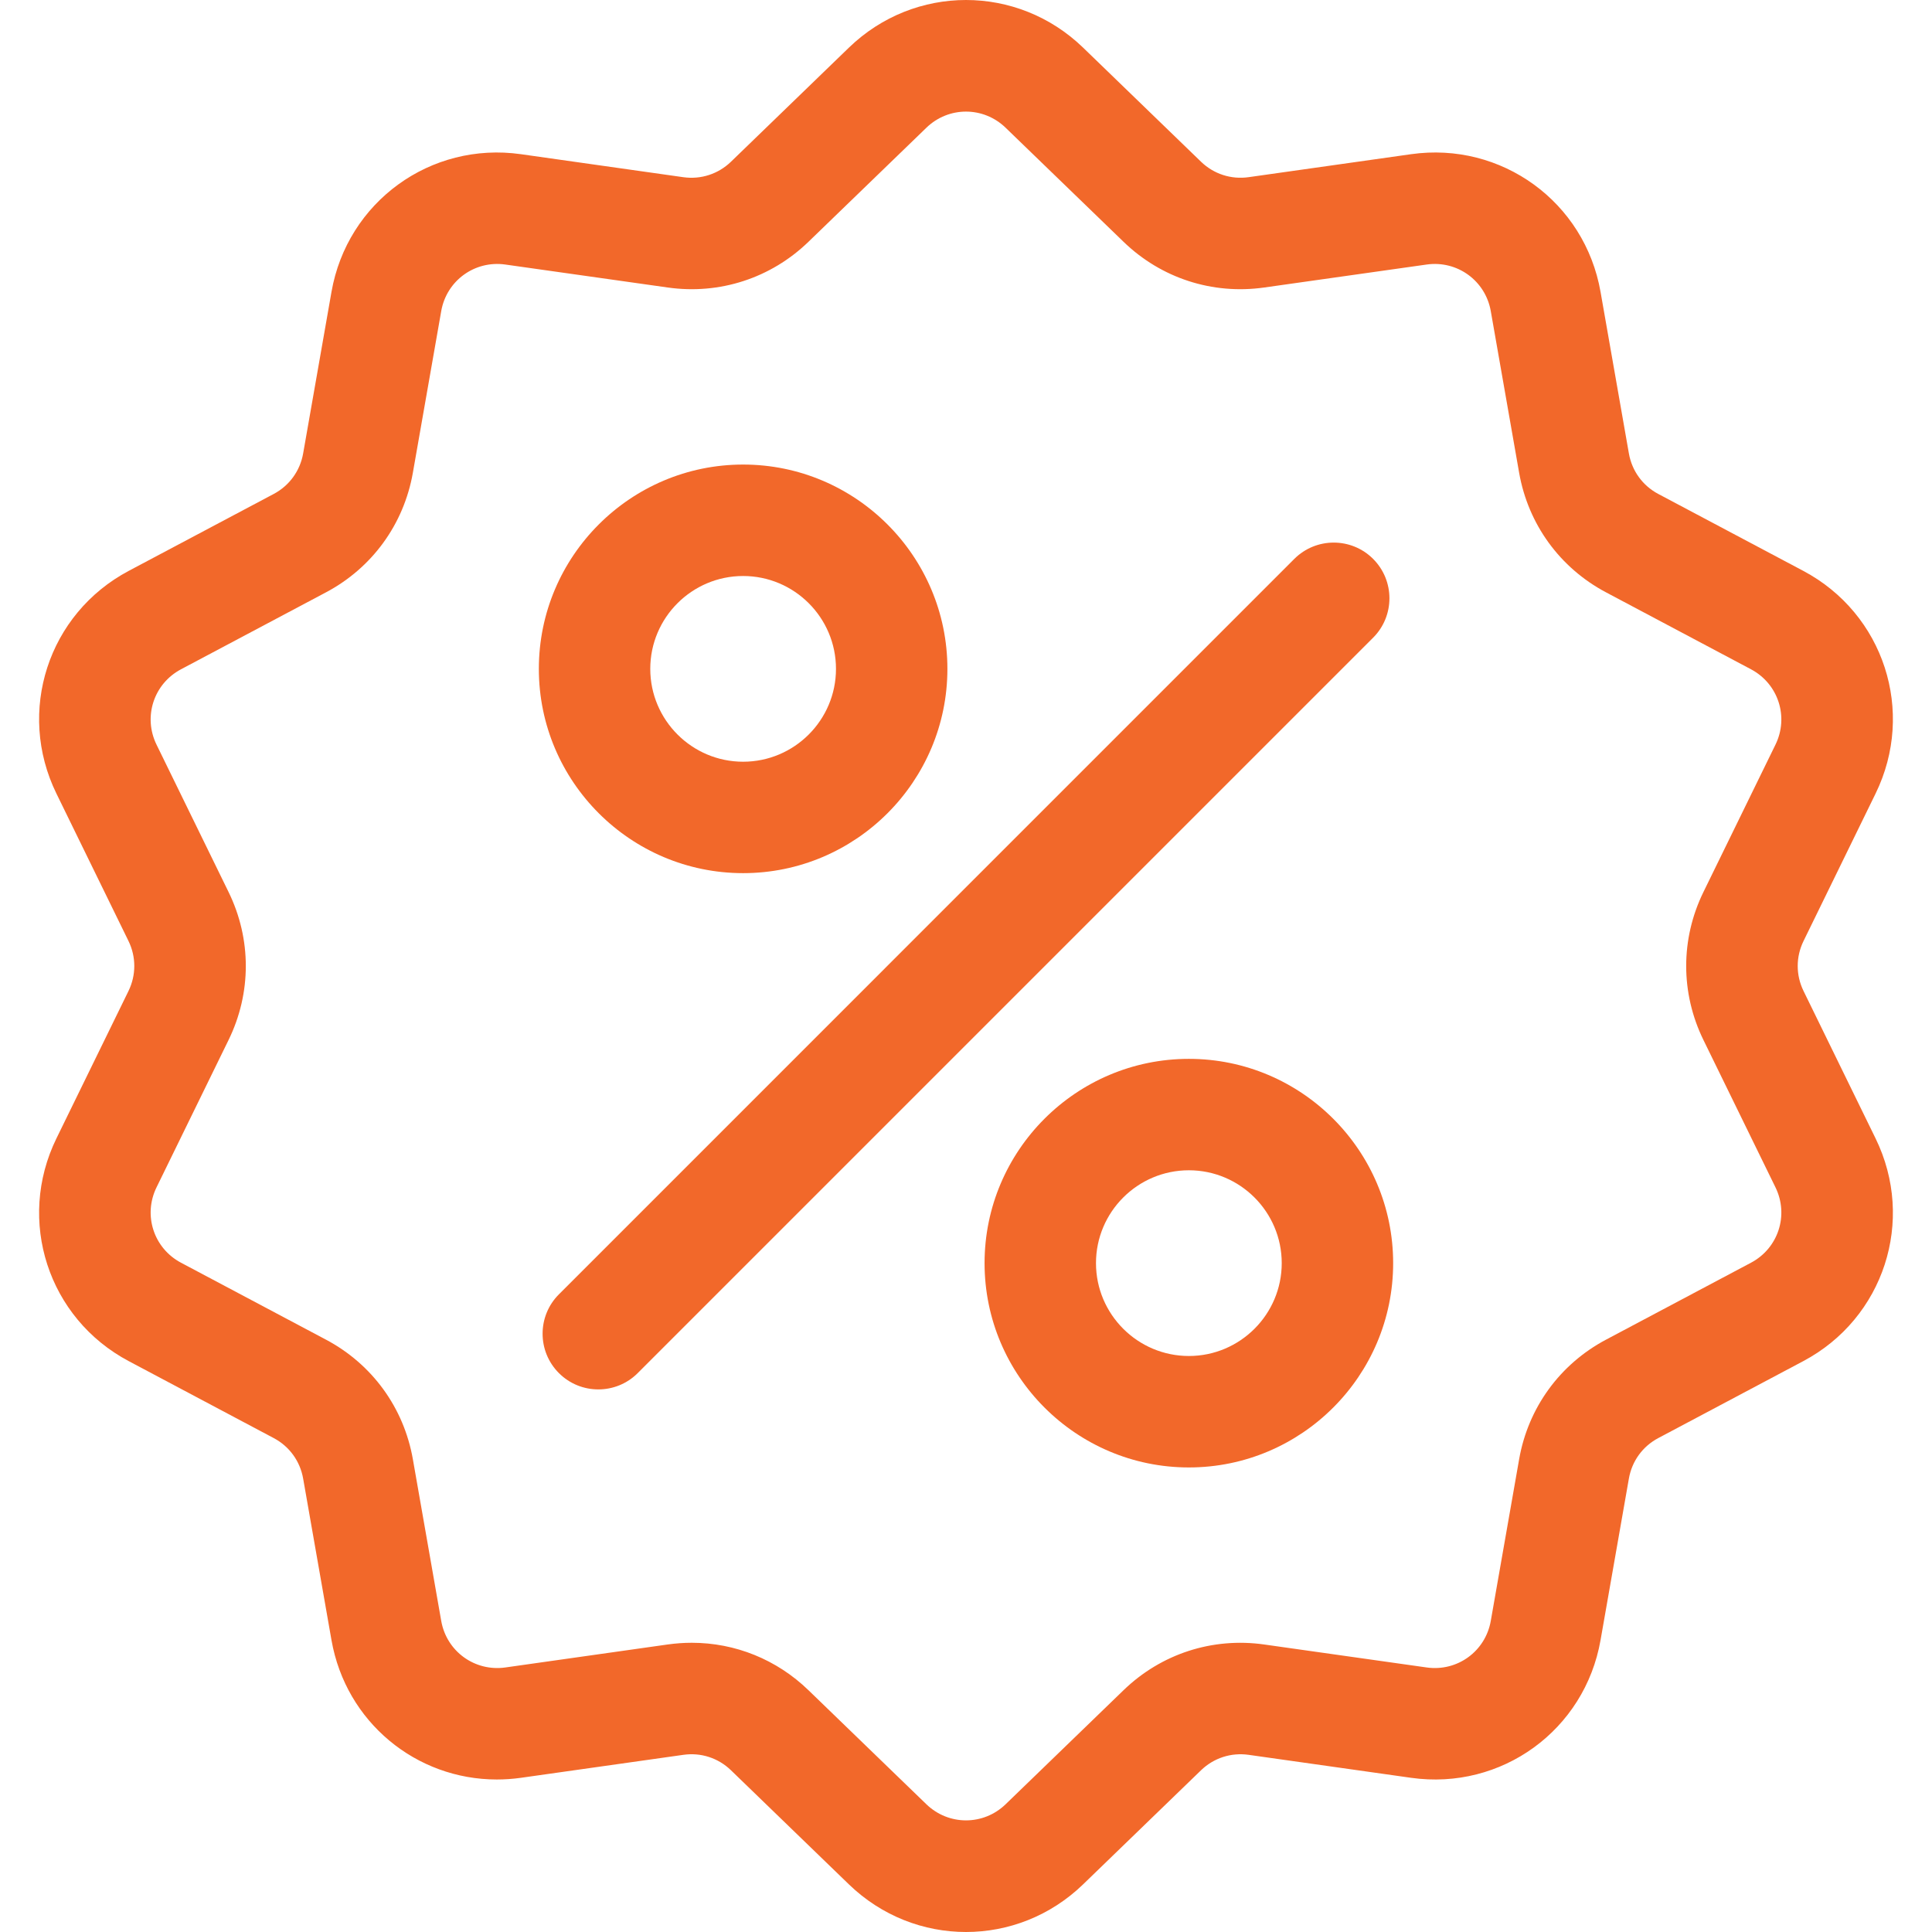 <svg width="64" height="64" viewBox="0 0 64 64" fill="none" xmlns="http://www.w3.org/2000/svg">
<g clip-path="url(#clip0_1_2000)">
<path d="M59.745 32.829C59.487 32.302 59.487 31.698 59.745 31.171L62.131 26.288C63.46 23.569 62.407 20.328 59.734 18.91L54.933 16.363C54.415 16.088 54.06 15.599 53.959 15.021L53.02 9.668C52.497 6.687 49.739 4.684 46.743 5.108L41.362 5.869C40.781 5.951 40.207 5.765 39.785 5.357L35.879 1.578C33.704 -0.526 30.296 -0.526 28.121 1.578L24.215 5.357C23.793 5.765 23.219 5.951 22.638 5.87L17.257 5.108C14.26 4.684 11.504 6.688 10.981 9.668L10.042 15.022C9.94 15.599 9.585 16.088 9.067 16.363L4.266 18.91C1.593 20.329 0.54 23.57 1.869 26.288L4.256 31.171C4.513 31.698 4.513 32.302 4.256 32.829L1.869 37.712C0.54 40.431 1.593 43.672 4.266 45.09L9.067 47.638C9.585 47.912 9.94 48.401 10.042 48.979L10.981 54.332C11.457 57.046 13.784 58.949 16.458 58.948C16.721 58.948 16.988 58.93 17.257 58.892L22.638 58.131C23.219 58.048 23.794 58.235 24.215 58.643L28.121 62.422C29.209 63.474 30.604 64 32 64C33.395 64 34.792 63.474 35.879 62.422L39.785 58.643C40.207 58.235 40.781 58.049 41.362 58.131L46.743 58.892C49.741 59.316 52.497 57.313 53.02 54.332L53.959 48.979C54.06 48.401 54.415 47.912 54.933 47.638L59.734 45.09C62.407 43.672 63.46 40.431 62.131 37.712L59.745 32.829ZM58.004 41.829L53.203 44.377C51.672 45.189 50.622 46.634 50.323 48.341L49.384 53.694C49.207 54.703 48.275 55.38 47.261 55.237L41.879 54.476C40.163 54.233 38.465 54.785 37.219 55.99L33.312 59.769C32.577 60.48 31.424 60.48 30.688 59.769L26.781 55.99C25.729 54.971 24.352 54.419 22.916 54.419C22.652 54.419 22.387 54.438 22.121 54.475L16.74 55.237C15.726 55.38 14.793 54.703 14.616 53.694L13.677 48.34C13.378 46.633 12.328 45.189 10.797 44.377L5.996 41.829C5.091 41.349 4.735 40.253 5.185 39.333L7.572 34.45C8.333 32.893 8.333 31.107 7.572 29.55L5.185 24.667C4.735 23.747 5.091 22.651 5.996 22.171L10.797 19.623C12.328 18.811 13.378 17.366 13.677 15.659L14.616 10.306C14.793 9.297 15.725 8.62 16.739 8.763L22.121 9.524C23.837 9.767 25.535 9.215 26.781 8.01L30.688 4.231C31.423 3.519 32.576 3.519 33.312 4.231L37.219 8.01C38.464 9.215 40.163 9.767 41.879 9.524L47.26 8.763C48.274 8.62 49.207 9.297 49.384 10.306L50.323 15.659C50.622 17.366 51.672 18.811 53.203 19.623L58.004 22.171C58.908 22.651 59.265 23.747 58.815 24.667L56.428 29.55C55.667 31.107 55.667 32.893 56.428 34.45L58.815 39.333C59.265 40.253 58.909 41.349 58.004 41.829Z" fill="#F2682A"/>
<path d="M45.486 18.514C44.766 17.794 43.597 17.794 42.876 18.514L18.515 42.876C17.794 43.596 17.794 44.765 18.515 45.486C18.875 45.846 19.348 46.026 19.82 46.026C20.292 46.026 20.765 45.846 21.125 45.486L45.486 21.125C46.207 20.404 46.207 19.235 45.486 18.514Z" fill="#F2682A"/>
<path d="M24.617 15.389C20.886 15.389 17.85 18.425 17.85 22.157C17.85 25.888 20.886 28.924 24.617 28.924C28.348 28.924 31.384 25.888 31.384 22.157C31.384 18.425 28.348 15.389 24.617 15.389ZM24.617 25.233C22.921 25.233 21.541 23.853 21.541 22.157C21.541 20.46 22.921 19.081 24.617 19.081C26.313 19.081 27.693 20.46 27.693 22.157C27.693 23.853 26.313 25.233 24.617 25.233Z" fill="#F2682A"/>
<path d="M39.383 35.076C35.651 35.076 32.615 38.112 32.615 41.843C32.615 45.575 35.651 48.611 39.383 48.611C43.114 48.611 46.15 45.575 46.15 41.843C46.15 38.112 43.114 35.076 39.383 35.076ZM39.383 44.919C37.687 44.919 36.306 43.539 36.306 41.843C36.306 40.147 37.686 38.767 39.383 38.767C41.079 38.767 42.459 40.147 42.459 41.843C42.459 43.539 41.079 44.919 39.383 44.919Z" fill="#F2682A"/>
</g>
<defs>
<clipPath id="clip0_1_2000">
<rect width="64" height="64" fill="white"/>
</clipPath>
</defs>
</svg>

